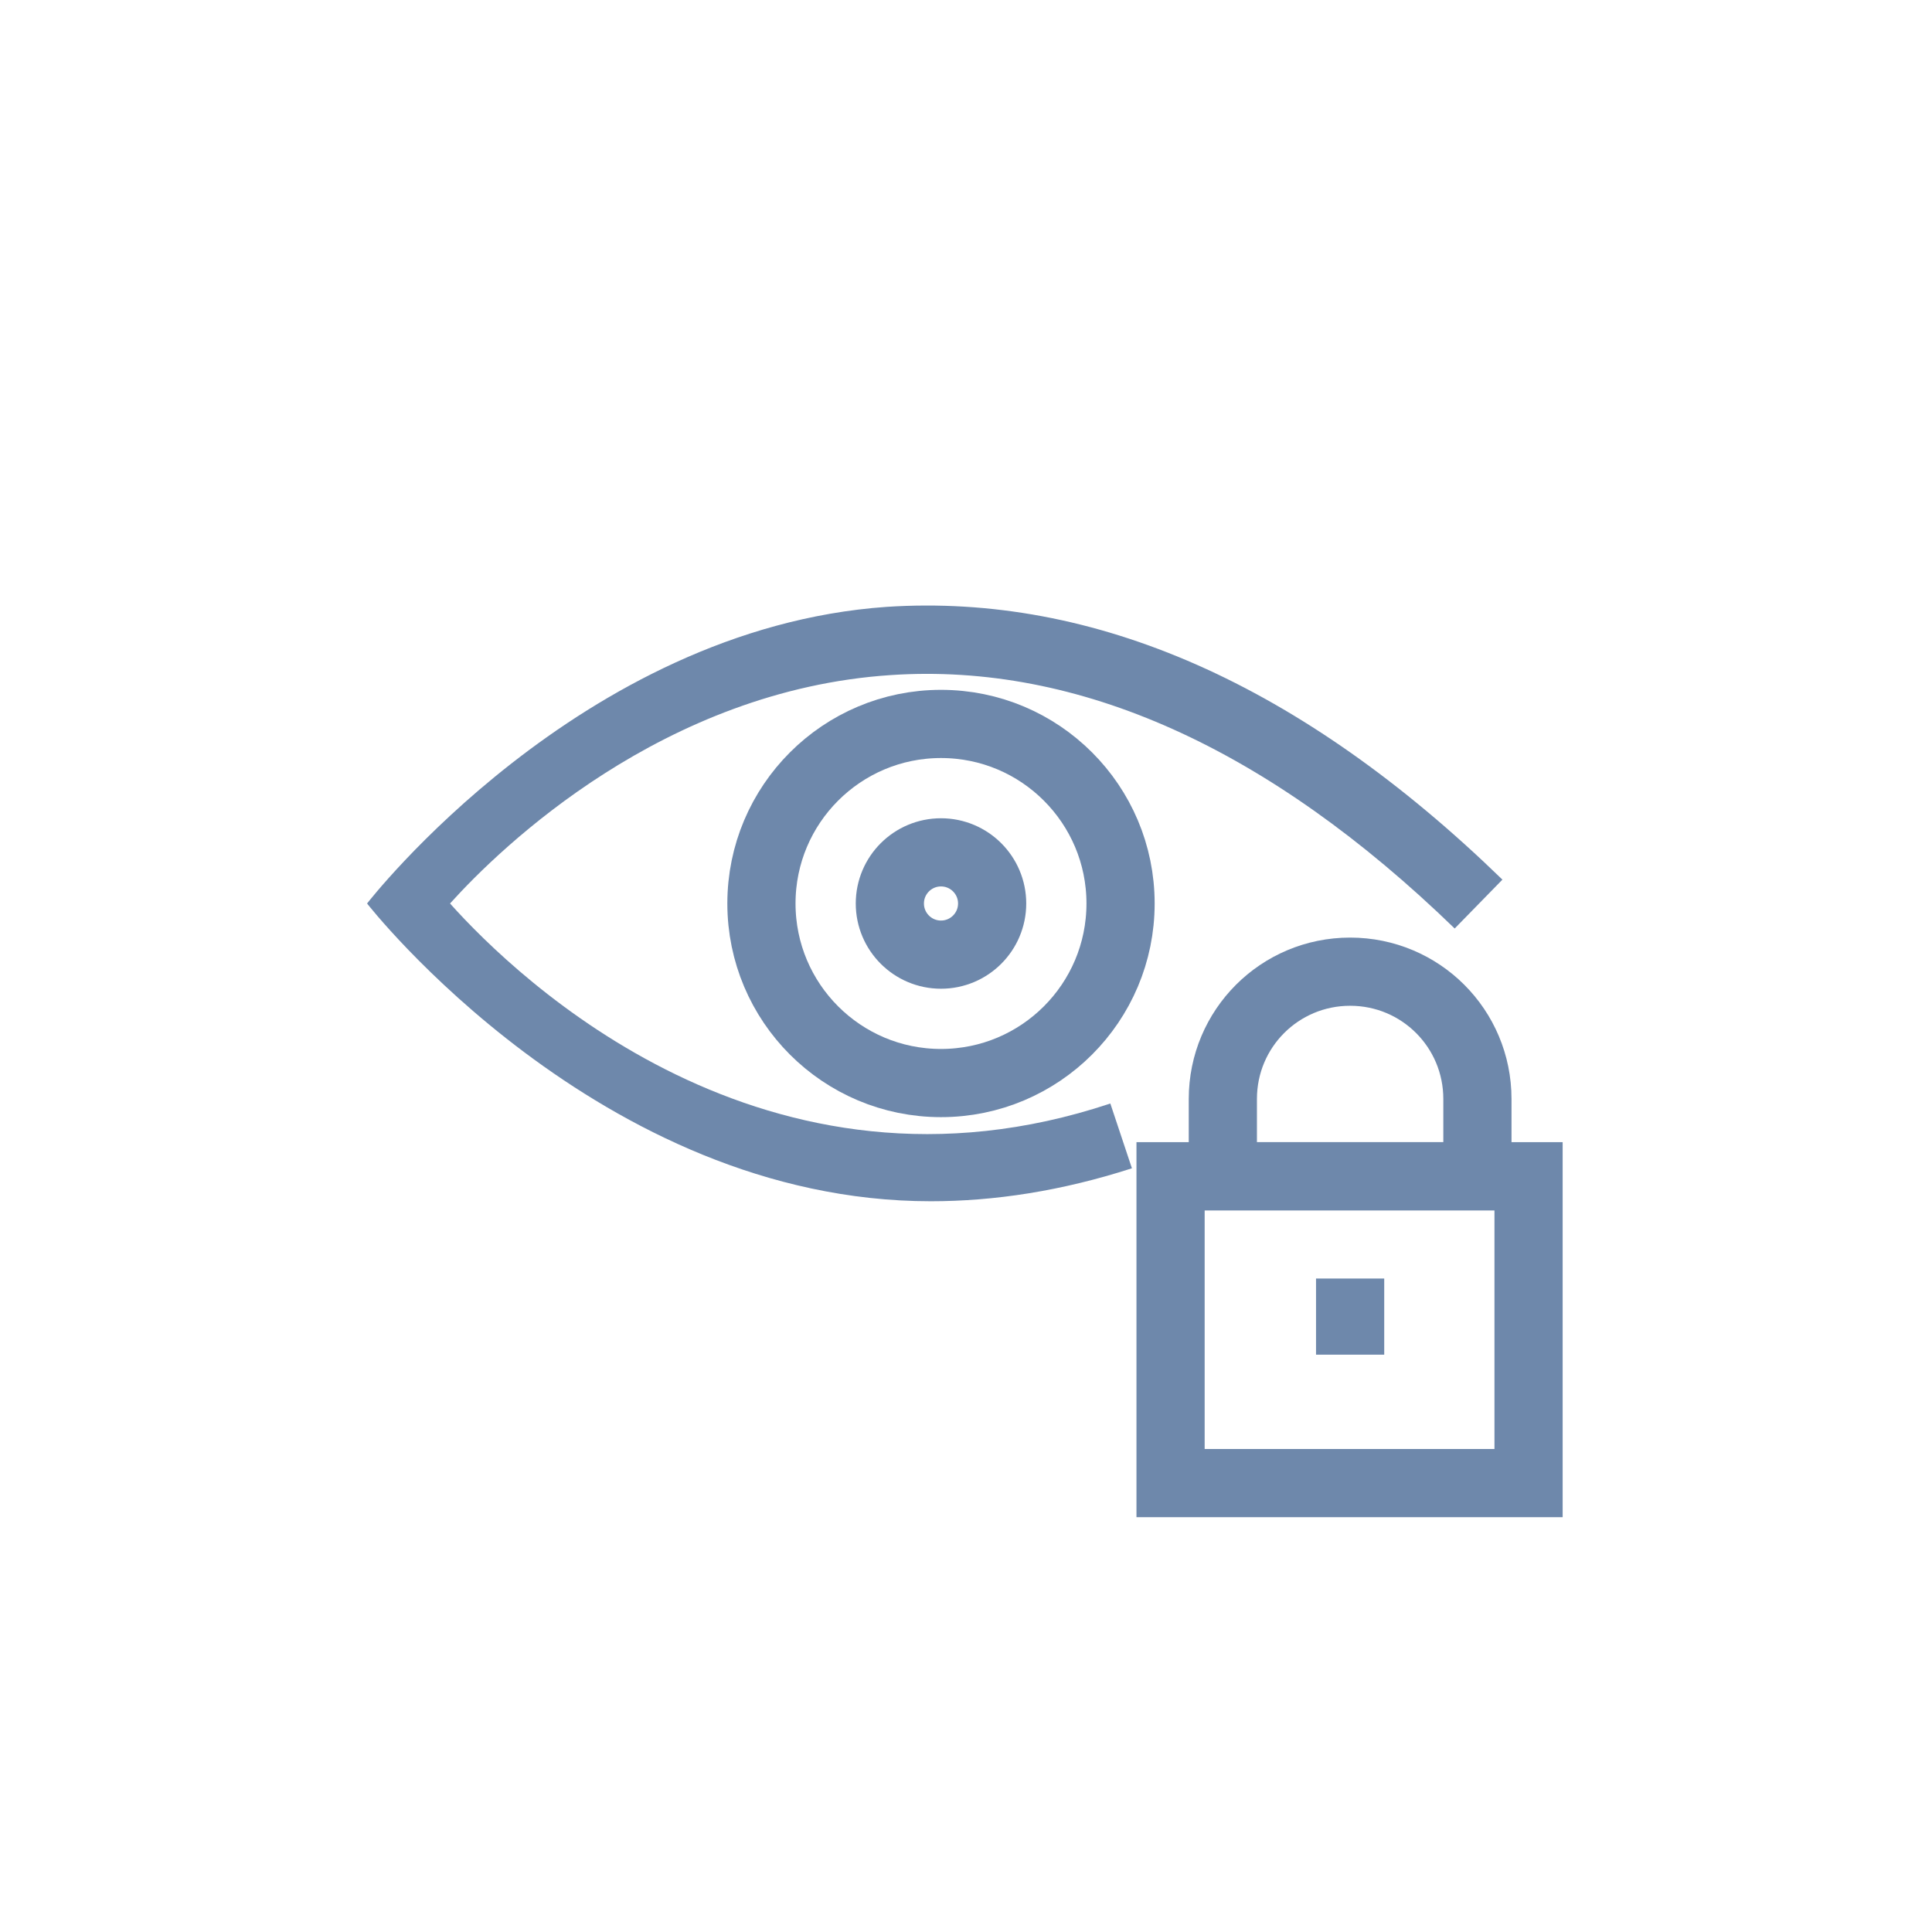 <?xml version="1.0" encoding="utf-8"?>
<!-- Generator: Adobe Illustrator 27.2.0, SVG Export Plug-In . SVG Version: 6.00 Build 0)  -->
<svg version="1.1" id="Clipping_masks" xmlns="http://www.w3.org/2000/svg" xmlns:xlink="http://www.w3.org/1999/xlink" x="0px"
	 y="0px" viewBox="0 0 170 170" style="enable-background:new 0 0 170 170;" xml:space="preserve">
<style type="text/css">
	.st0{fill:none;stroke:#6E88AB;stroke-width:6;stroke-miterlimit:10;}
	.st1{fill:#6E88AB;}
</style>
<g>
	<rect x="103" y="103.5" class="st0" width="31.5" height="27"/>
	<path class="st0" d="M118.8,85.5L118.8,85.5c-6.2,0-11.2,5-11.2,11.2v6.8H130v-6.8C130,90.5,125,85.5,118.8,85.5z"/>
	<line class="st0" x1="118.8" y1="112.5" x2="118.8" y2="119.2"/>
	<circle class="st0" cx="82.8" cy="79.5" r="15.8"/>
	<circle class="st0" cx="82.8" cy="79.5" r="4.5"/>
	<path class="st1" d="M78.4,59.4c16.5-1.1,33.2,6.4,49.6,22.3l4.2-4.3c-17.7-17.2-35.9-25.2-54.2-24c-27,1.9-45.7,26.1-45.7,26.1
		s20.4,26.2,49.6,26.2c5.6,0,11.5-0.9,17.7-2.9l-1.9-5.7c-30.3,10.1-52.2-11-58.1-17.6C44.1,74.5,58.4,60.7,78.4,59.4z"/>
</g>
</svg>
